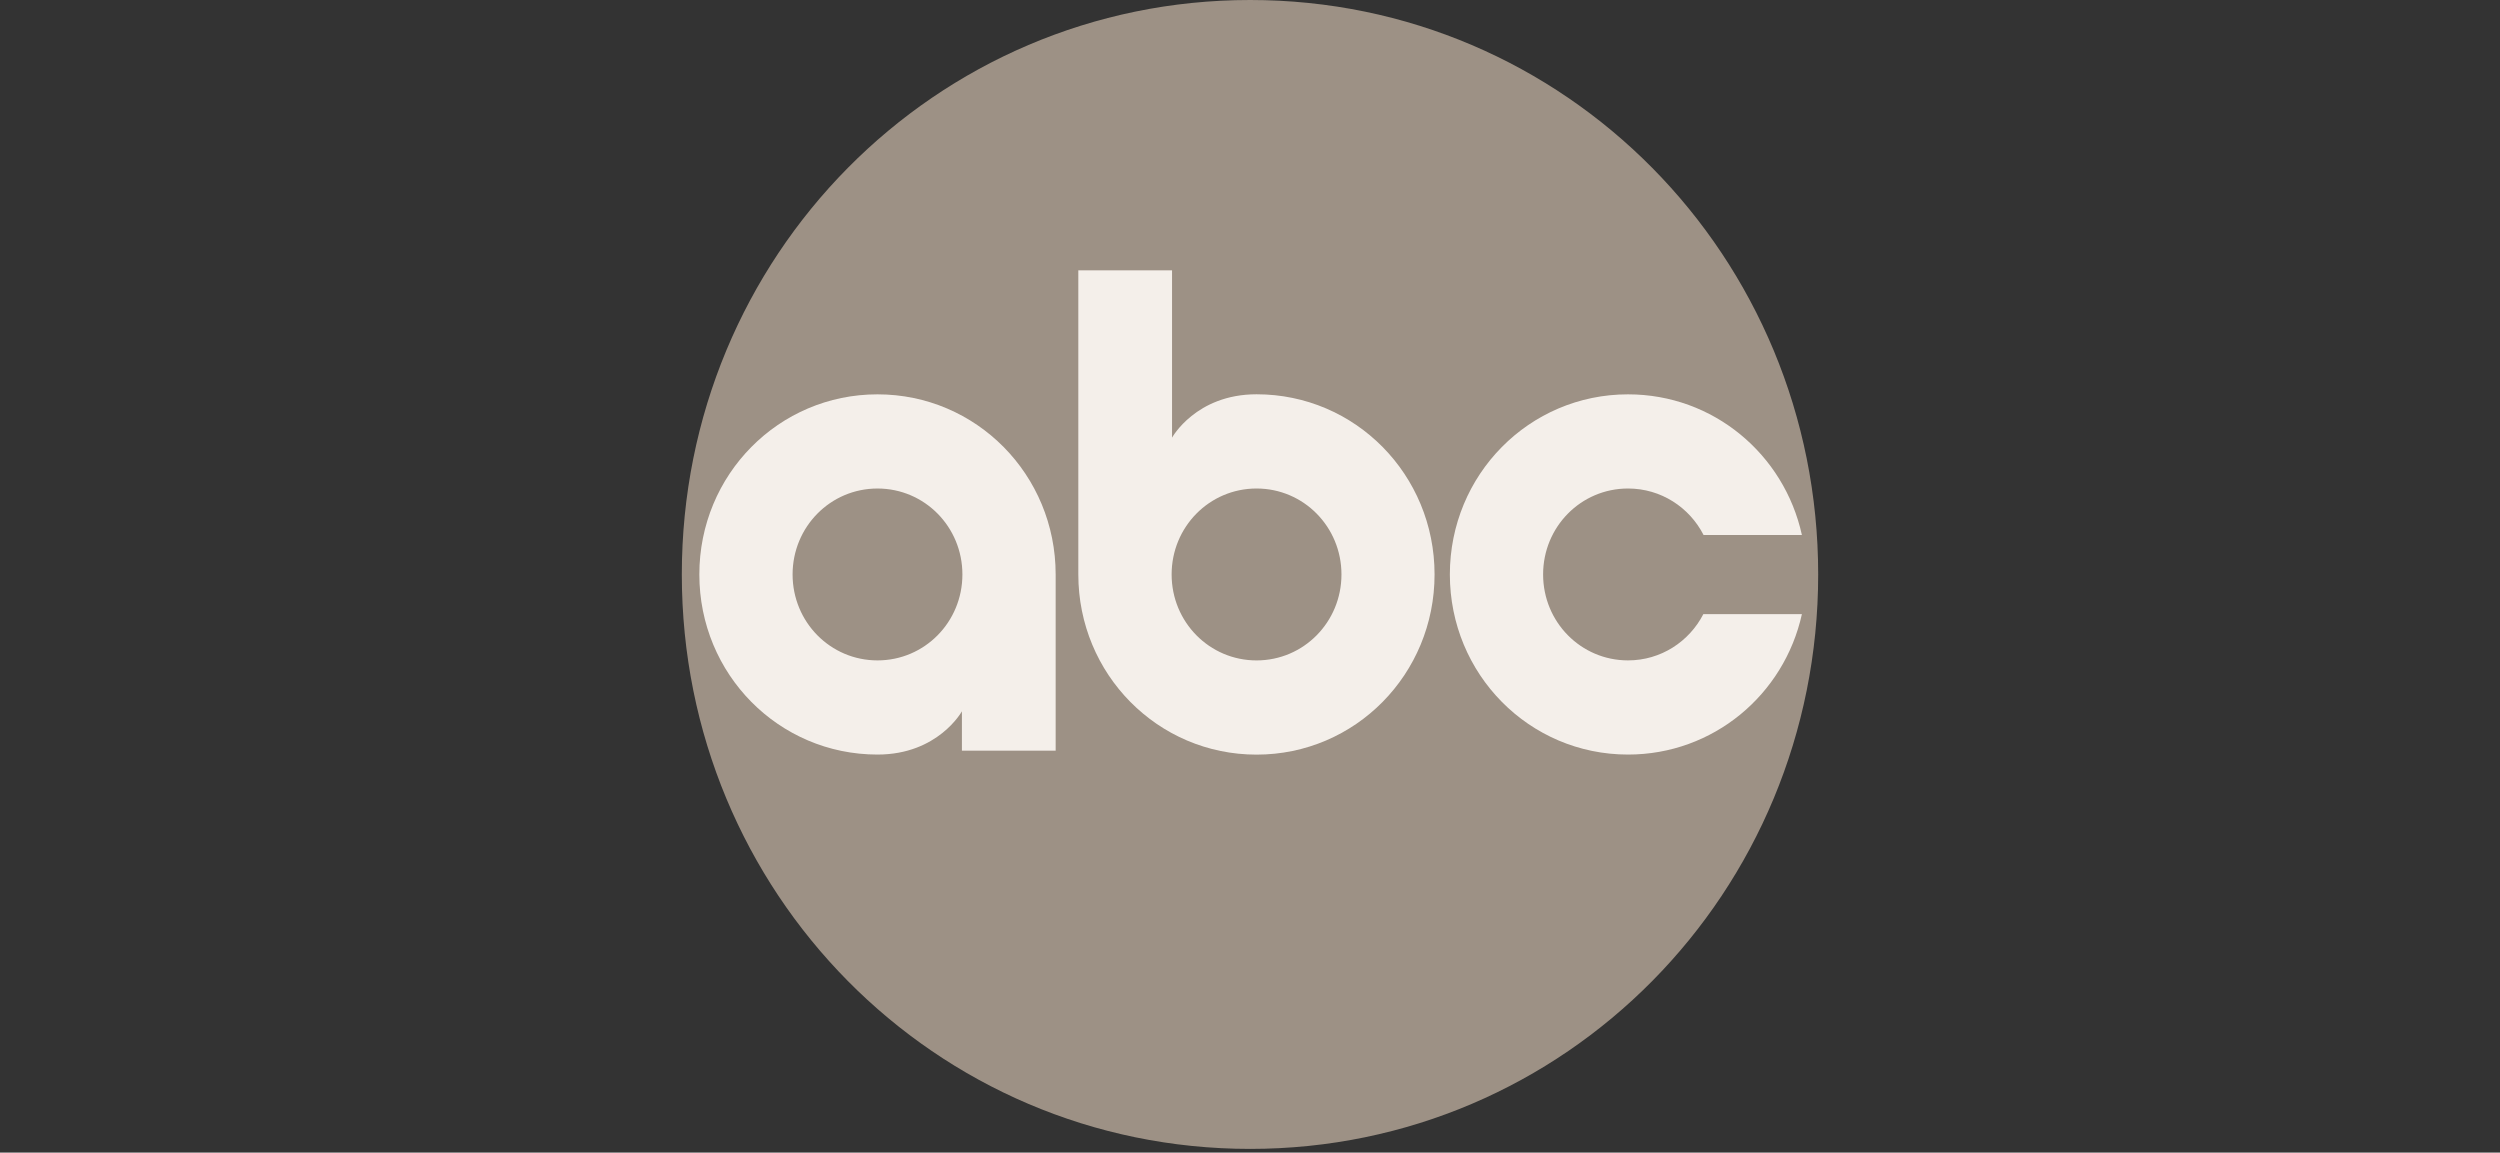 <?xml version="1.0" encoding="UTF-8"?>
<svg width="308px" height="142px" viewBox="0 0 308 142" version="1.1" xmlns="http://www.w3.org/2000/svg" xmlns:xlink="http://www.w3.org/1999/xlink">
    <rect x="0" y="0" width="308" height="142" fill="#333333" stroke="none"/>
    <title>Group</title>
    <g id="Page-1" stroke="none" stroke-width="1" fill="none" fill-rule="evenodd">
        <g id="Group">
            <rect id="Rectangle" x="0" y="0" width="308" height="142"></rect>
            <g transform="translate(84, 0)" fill-rule="nonzero">
                <path d="M70.014,0 C31.189,0 0,31.586 0,70.772 C0,109.959 31.19,141.545 70.014,141.545 C108.836,141.545 140,109.959 140,70.772 C140,31.586 108.836,0 70.014,0 Z" id="Path" fill="#9D9185"></path>
                <path d="M24.107,48.583 C11.929,48.583 2.158,58.49 2.158,70.772 C2.158,83.055 11.929,92.962 24.107,92.962 C31.585,92.962 34.508,87.631 34.508,87.631 L34.508,92.48 L46.057,92.48 L46.057,70.772 C46.057,58.49 36.285,48.583 24.107,48.583 L24.107,48.583 Z M24.107,60.185 C29.913,60.185 34.568,64.912 34.568,70.773 C34.568,76.634 29.913,81.361 24.107,81.361 C18.301,81.361 13.647,76.634 13.647,70.773 C13.647,64.912 18.301,60.185 24.107,60.185 Z" id="Shape" fill="#F4EFEA"></path>
                <path d="M48.849,33.303 L48.849,70.773 C48.849,83.055 58.628,92.97 70.806,92.97 C82.984,92.97 92.738,83.055 92.738,70.773 C92.738,58.49 82.984,48.576 70.806,48.576 C63.328,48.576 60.395,53.921 60.395,53.921 L60.395,33.302 L48.849,33.303 Z M70.806,60.184 C76.612,60.184 81.268,64.913 81.268,70.773 C81.268,76.634 76.613,81.363 70.806,81.363 C65,81.363 60.344,76.634 60.344,70.773 C60.344,64.913 65,60.184 70.806,60.184 Z" id="Shape" fill="#F4EFEA"></path>
                <path d="M116.571,48.583 C104.393,48.583 94.622,58.49 94.622,70.772 C94.622,83.055 104.393,92.962 116.571,92.962 C127.083,92.962 135.805,85.58 137.994,75.661 L125.853,75.661 C124.111,79.044 120.624,81.36 116.571,81.36 C110.765,81.36 106.111,76.633 106.111,70.772 C106.111,64.911 110.765,60.184 116.571,60.184 C120.636,60.184 124.142,62.509 125.878,65.909 L137.994,65.909 C135.814,55.978 127.092,48.583 116.571,48.583 L116.571,48.583 Z" id="Path" fill="#F4EFEA"></path>
            </g>
        </g>
    </g>
</svg>